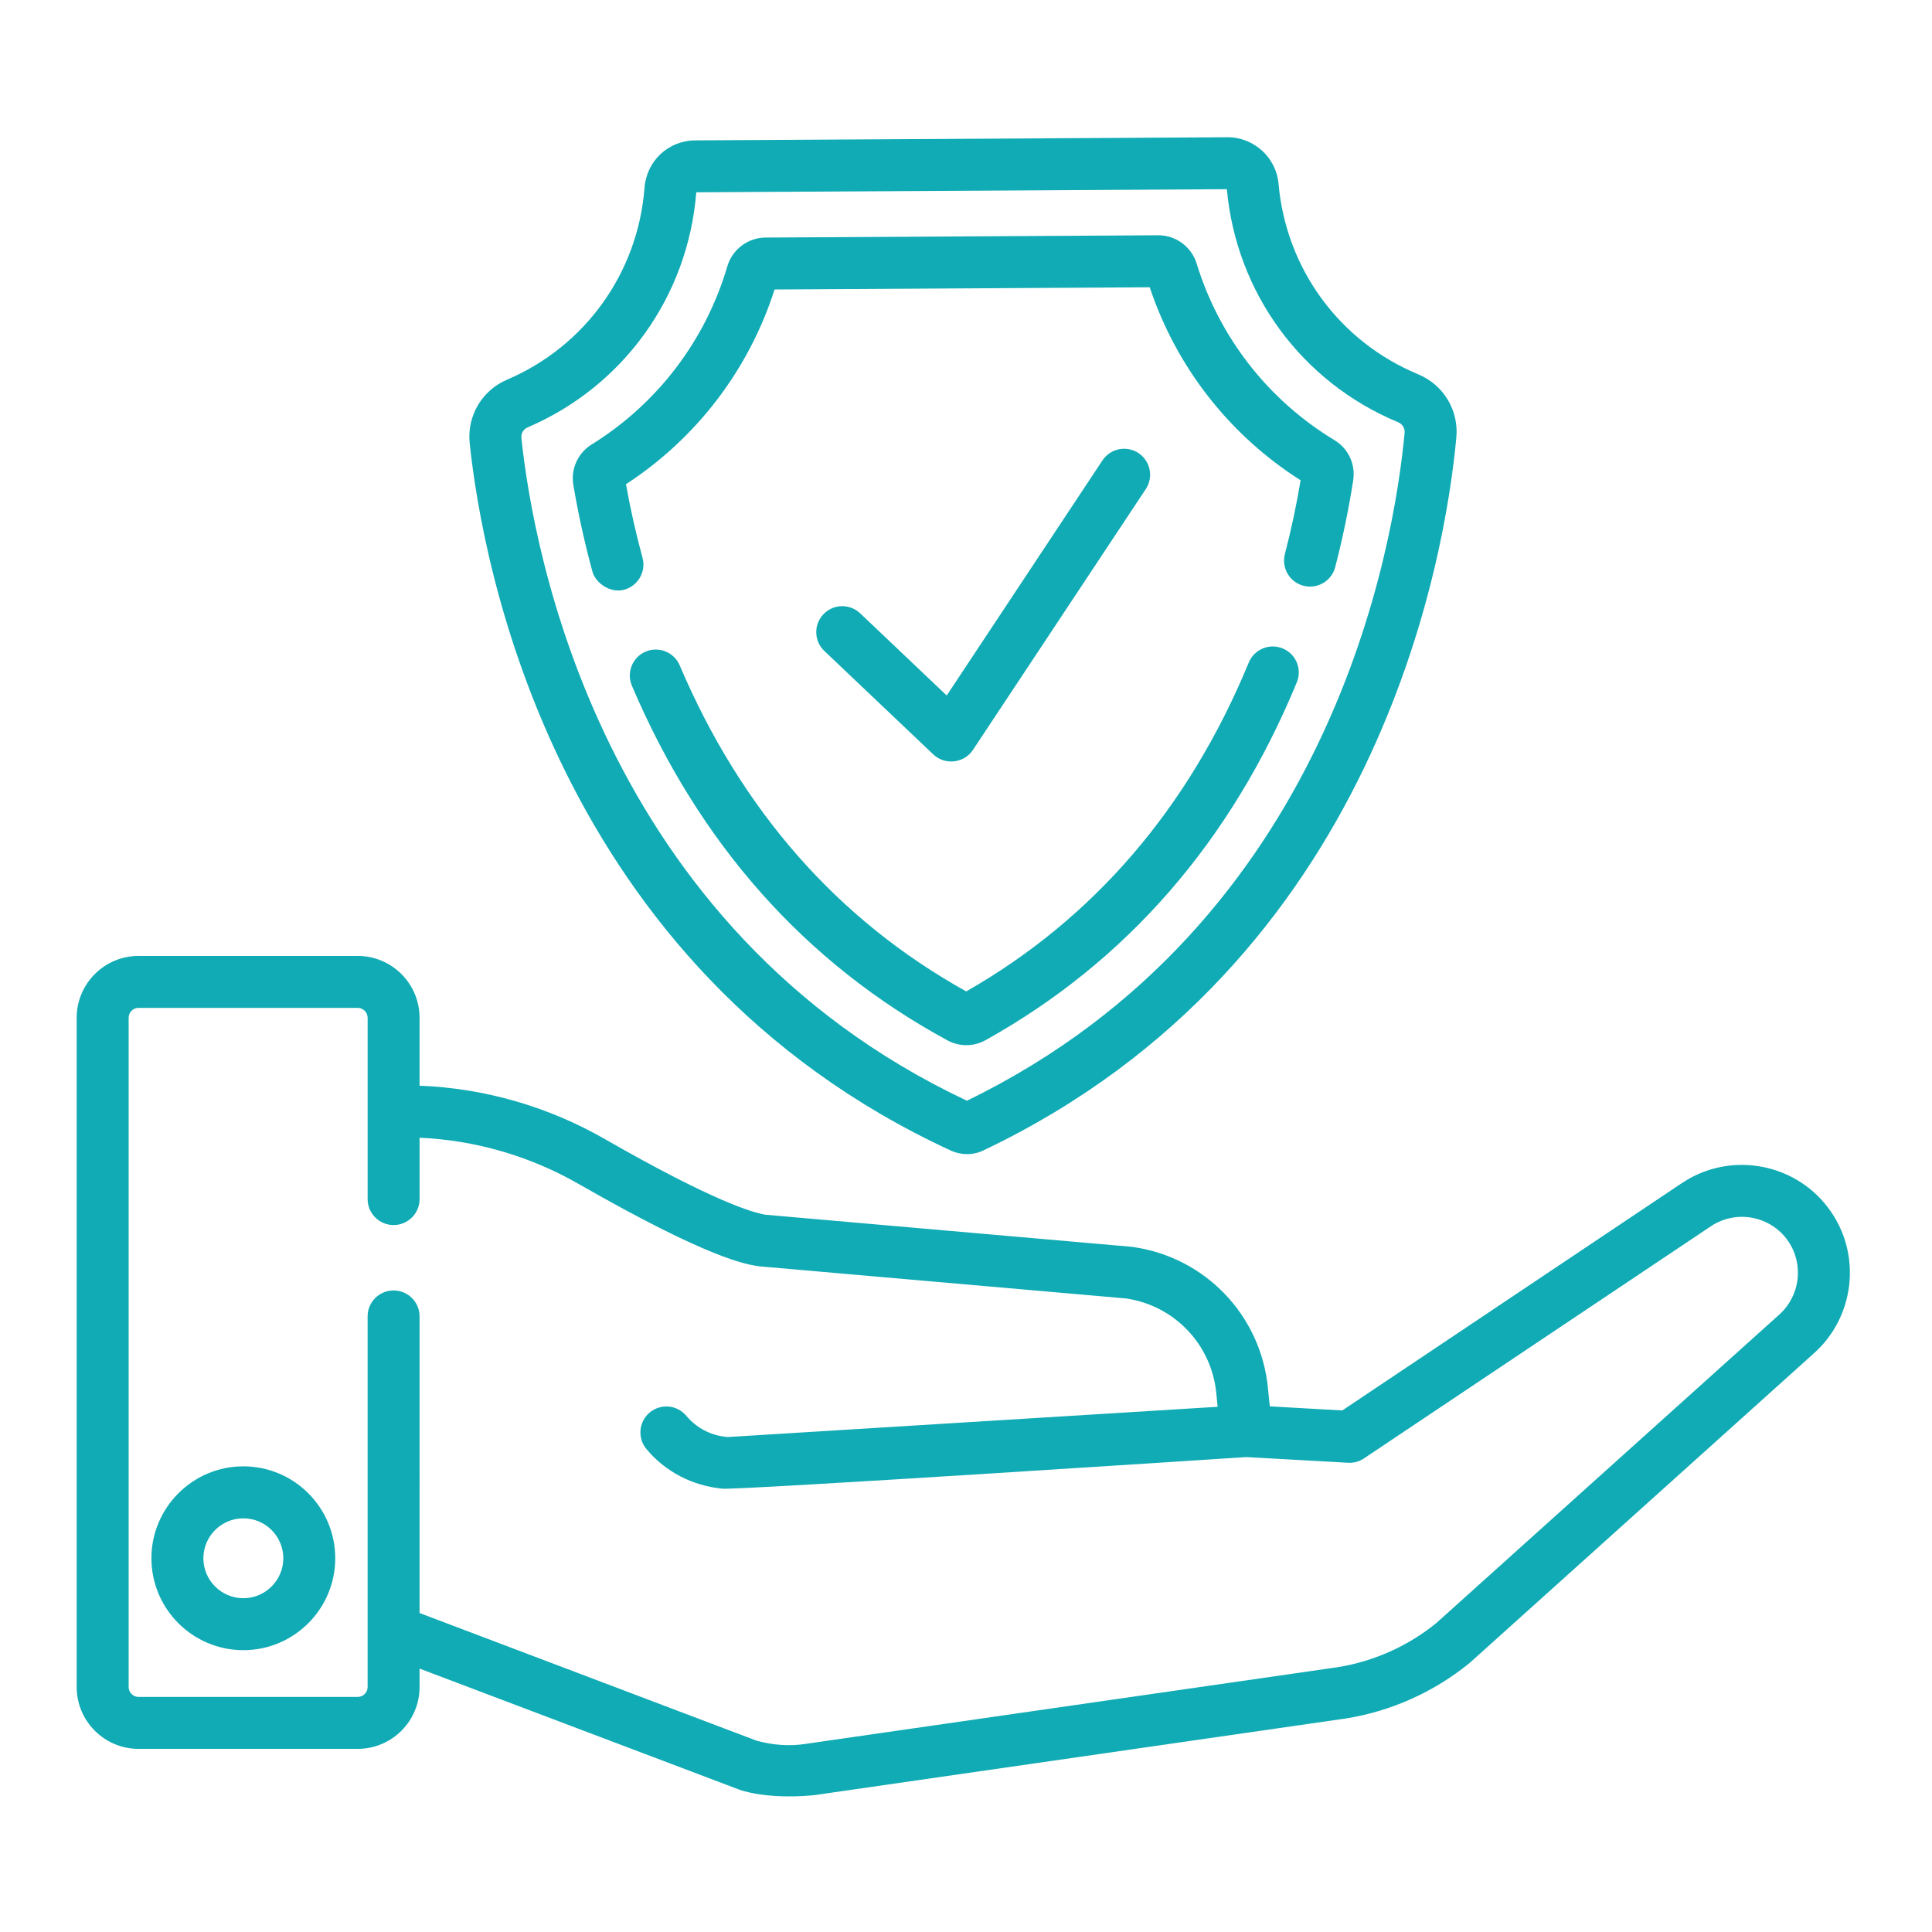<?xml version="1.0" encoding="utf-8"?>
<!-- Generator: Adobe Illustrator 15.0.0, SVG Export Plug-In  -->
<!DOCTYPE svg>
<svg version="1.2" baseProfile="tiny"
	 xmlns="http://www.w3.org/2000/svg" xmlns:xlink="http://www.w3.org/1999/xlink" xmlns:a="http://ns.adobe.com/AdobeSVGViewerExtensions/3.0/"
	 x="0px" y="0px" width="130px" height="130px" viewBox="-5.16 -9.235 130 130" xml:space="preserve">
<defs>
</defs>
<path fill="#10ABB4" d="M57.644,41.532c0.778,0.738,2.071,0.589,2.66-0.303l11.633-17.555c0.534-0.805,0.314-1.889-0.492-2.423
	c-0.804-0.533-1.888-0.312-2.422,0.492L58.542,37.564l-5.825-5.531c-0.702-0.665-1.807-0.636-2.472,0.064s-0.636,1.807,0.063,2.47
	C50.307,34.567,57.639,41.527,57.644,41.532z"/>
<path fill="#10ABB4" d="M58.835,68.192c0.335,0.152,0.704,0.23,1.074,0.23h0.013c0.375,0,0.749-0.084,1.084-0.246
	c26.577-12.64,31.081-39.91,31.827-47.966c0.173-1.841-0.864-3.553-2.576-4.264C84.965,13.75,81.37,8.838,80.87,3.127
	C80.716,1.371,79.216,0,77.445,0h-0.021L41.62,0.211c-1.807,0.01-3.273,1.381-3.412,3.19c-0.44,5.712-3.985,10.661-9.248,12.912
	c-1.697,0.724-2.708,2.447-2.514,4.285C27.29,28.646,32.113,55.863,58.835,68.192z M30.335,19.525
	c6.454-2.759,10.803-8.819,11.355-15.821l35.703-0.209c0.633,6.986,5.045,12.991,11.522,15.68c0.291,0.122,0.466,0.407,0.438,0.713
	c-0.702,7.55-4.894,33.01-29.453,44.942C35.203,53.188,30.712,27.778,29.924,20.235C29.893,19.93,30.058,19.646,30.335,19.525z"/>
<path fill="#10ABB4" d="M34.7,29.216c0.209,0.776,1.197,1.488,2.145,1.228c0.93-0.257,1.482-1.214,1.228-2.146
	c-0.445-1.64-0.819-3.303-1.113-4.951c4.747-3.094,8.271-7.711,9.999-13.104l25.243-0.149c1.791,5.372,5.367,9.949,10.153,12.988
	c-0.274,1.652-0.631,3.32-1.058,4.967c-0.241,0.935,0.319,1.889,1.254,2.131c0.936,0.242,1.888-0.319,2.132-1.254
	c0.5-1.934,0.908-3.896,1.209-5.833c0.171-1.083-0.324-2.147-1.259-2.711c-4.456-2.691-7.75-6.914-9.276-11.889
	c-0.344-1.12-1.398-1.897-2.568-1.897h-0.017L46.346,6.75c-1.178,0.006-2.23,0.8-2.563,1.927c-1.464,4.993-4.71,9.253-9.135,11.998
	c-0.927,0.575-1.409,1.645-1.228,2.726C33.747,25.333,34.176,27.289,34.7,29.216z"/>
<path fill="#10ABB4" d="M81.15,34.397c-0.893-0.369-1.914,0.056-2.283,0.949c-4.04,9.789-10.434,17.232-19.011,22.129
	c-8.643-4.803-15.128-12.183-19.281-21.94c-0.379-0.888-1.406-1.301-2.293-0.923c-0.888,0.377-1.301,1.405-0.924,2.292
	C41.89,47.553,49.03,55.58,58.581,60.762c0.4,0.22,0.843,0.33,1.283,0.33c0.451,0,0.898-0.115,1.309-0.346
	c9.479-5.286,16.519-13.385,20.926-24.067C82.468,35.786,82.043,34.765,81.15,34.397z"/>
<path fill="#10ABB4" d="M11.214,89.432c-3.409,0-6.185,2.775-6.185,6.185s2.775,6.184,6.185,6.184c3.409,0,6.184-2.774,6.184-6.184
	S14.626,89.432,11.214,89.432z M11.214,98.305c-1.482,0-2.689-1.207-2.689-2.688c0-1.482,1.207-2.687,2.689-2.687
	s2.689,1.204,2.689,2.687C13.903,97.098,12.696,98.305,11.214,98.305z"/>
<path fill="#10ABB4" d="M118.06,72.324c-2.238-3.294-6.75-4.166-10.054-1.948L85.159,85.672l-4.878-0.277l-0.126-1.246
	c-0.484-4.892-4.223-8.79-9.091-9.479c-0.031-0.005-0.06-0.008-0.091-0.011l-24.62-2.157c-0.833-0.131-3.501-0.896-10.827-5.098
	c-3.807-2.184-8.098-3.417-12.455-3.584v-4.572c0-2.295-1.867-4.16-4.16-4.16H4.161C1.867,55.088,0,56.955,0,59.248v45.034
	c0,2.294,1.867,4.16,4.161,4.16h14.751c2.293,0,4.16-1.866,4.16-4.16v-1.241l21.52,8.148c0.047,0.021,1.796,0.673,5.009,0.372
	c0.01-0.003,35.76-5.158,35.76-5.158c0.008,0,0.019,0,0.026-0.003c3.056-0.487,5.936-1.777,8.334-3.733
	c0.021-0.019,0.042-0.037,0.063-0.055l23.096-20.773C119.6,79.425,120.11,75.332,118.06,72.324z M114.549,79.233l-23.069,20.75
	c-1.911,1.55-4.202,2.573-6.632,2.964l-35.731,5.15c-0.011,0.002-0.021,0.002-0.032,0.005c-0.005,0-0.013,0.003-0.018,0.003
	c-1.068,0.167-2.181,0.097-3.31-0.21l-22.685-8.593V79.344c0-0.967-0.783-1.747-1.749-1.747s-1.747,0.78-1.747,1.747v24.938
	c0,0.367-0.298,0.665-0.665,0.665H4.161c-0.367,0-0.665-0.298-0.665-0.665V59.248c0-0.366,0.298-0.665,0.665-0.665h14.751
	c0.366,0,0.665,0.299,0.665,0.665v12.201c0,0.964,0.783,1.747,1.747,1.747c0.966,0,1.749-0.783,1.749-1.747V67.32
	c3.75,0.165,7.438,1.236,10.716,3.118c8.837,5.066,11.303,5.415,12.115,5.53c0.032,0.005,0.061,0.008,0.092,0.011l24.622,2.157
	c3.246,0.481,5.736,3.089,6.062,6.356l0.091,0.933L43.806,87.46c-0.023-0.003-0.044-0.003-0.065-0.008
	c-1.068-0.094-2.034-0.6-2.72-1.419c-0.618-0.743-1.72-0.843-2.461-0.226c-0.741,0.618-0.84,1.721-0.222,2.462
	c1.283,1.539,3.092,2.461,5.092,2.665c1.079,0.115,35.265-2.126,35.265-2.126l6.853,0.382c0.377,0.023,0.754-0.078,1.067-0.29
	l23.34-15.618c1.715-1.152,4.053-0.701,5.215,1.006C116.232,75.851,115.968,77.975,114.549,79.233z"/>
</svg>
